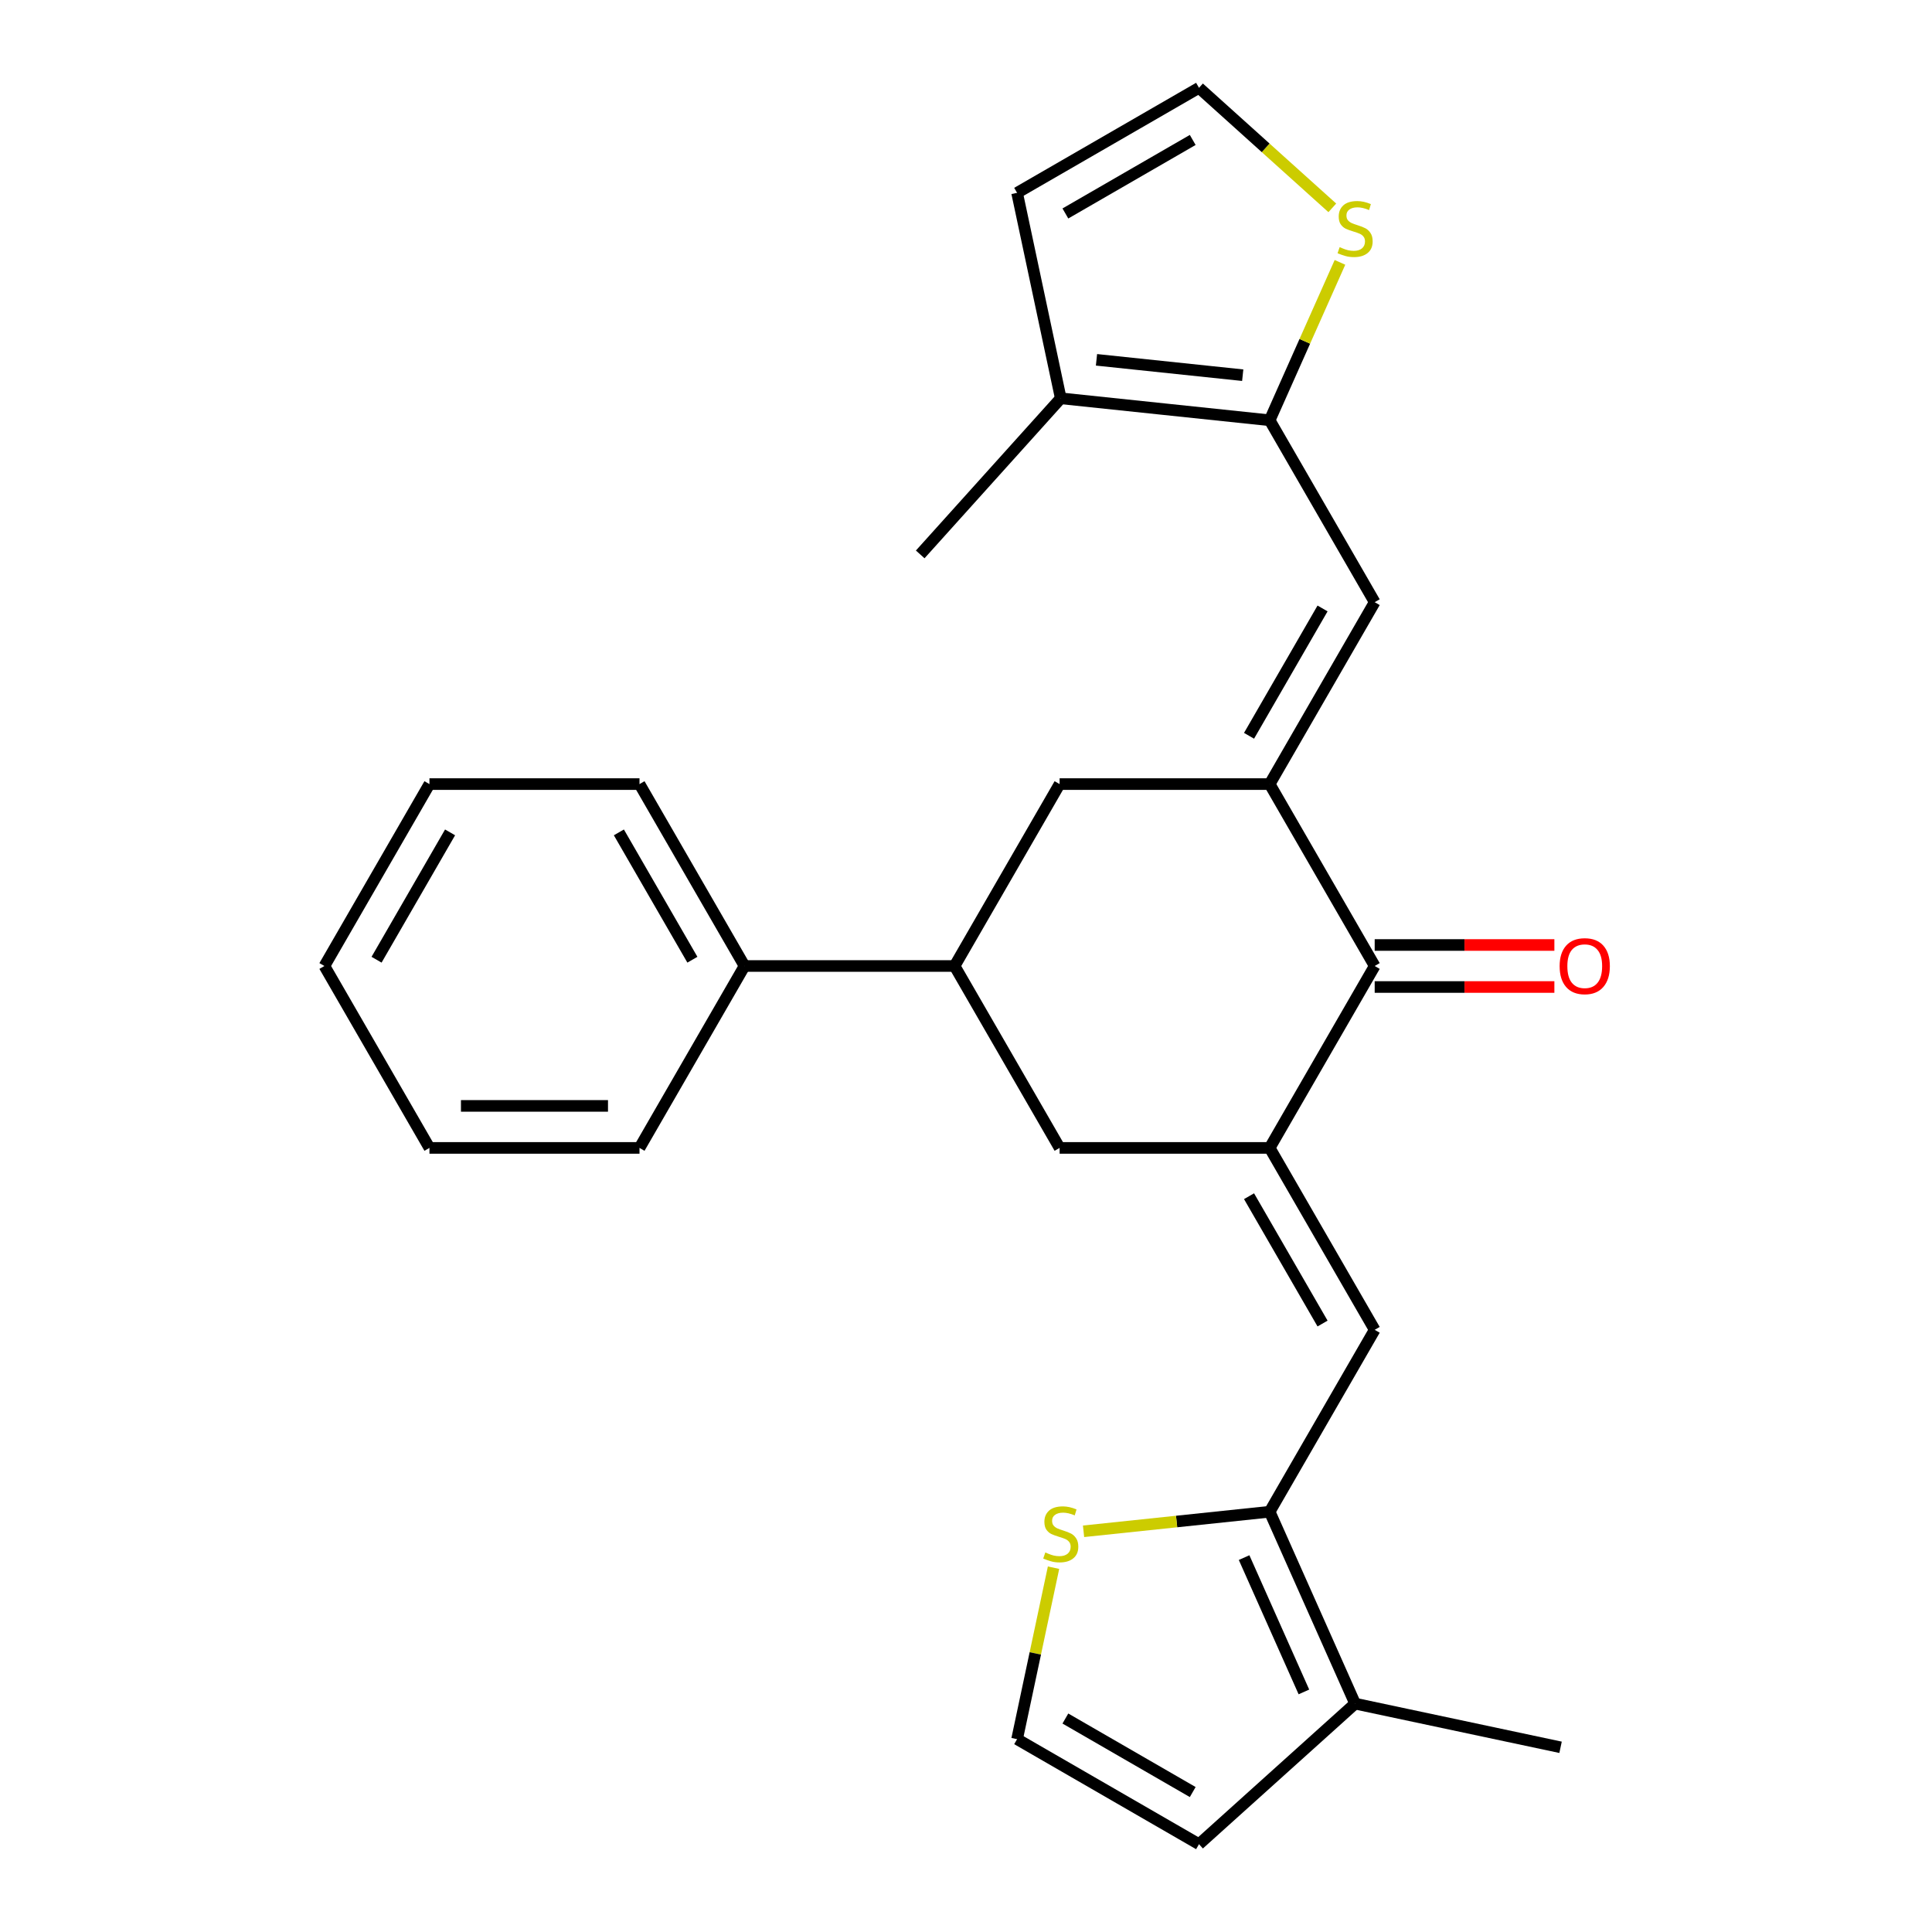 <?xml version='1.0' encoding='iso-8859-1'?>
<svg version='1.1' baseProfile='full'
              xmlns='http://www.w3.org/2000/svg'
                      xmlns:rdkit='http://www.rdkit.org/xml'
                      xmlns:xlink='http://www.w3.org/1999/xlink'
                  xml:space='preserve'
width='1000px' height='1000px' viewBox='0 0 1000 1000'>
<!-- END OF HEADER -->
<rect style='opacity:1.0;fill:#FFFFFF;stroke:none' width='1000' height='1000' x='0' y='0'> </rect>
<path class='bond-1' d='M 657.176,405.843 L 711.538,500' style='fill:none;fill-rule:evenodd;stroke:#000000;stroke-width:6px;stroke-linecap:butt;stroke-linejoin:miter;stroke-opacity:1' />
<path class='bond-3' d='M 657.176,405.843 L 711.538,311.686' style='fill:none;fill-rule:evenodd;stroke:#000000;stroke-width:6px;stroke-linecap:butt;stroke-linejoin:miter;stroke-opacity:1' />
<path class='bond-3' d='M 646.499,380.847 L 684.552,314.937' style='fill:none;fill-rule:evenodd;stroke:#000000;stroke-width:6px;stroke-linecap:butt;stroke-linejoin:miter;stroke-opacity:1' />
<path class='bond-6' d='M 657.176,405.843 L 548.453,405.843' style='fill:none;fill-rule:evenodd;stroke:#000000;stroke-width:6px;stroke-linecap:butt;stroke-linejoin:miter;stroke-opacity:1' />
<path class='bond-0' d='M 657.176,594.157 L 711.538,500' style='fill:none;fill-rule:evenodd;stroke:#000000;stroke-width:6px;stroke-linecap:butt;stroke-linejoin:miter;stroke-opacity:1' />
<path class='bond-2' d='M 657.176,594.157 L 711.538,688.314' style='fill:none;fill-rule:evenodd;stroke:#000000;stroke-width:6px;stroke-linecap:butt;stroke-linejoin:miter;stroke-opacity:1' />
<path class='bond-2' d='M 646.499,619.153 L 684.552,685.063' style='fill:none;fill-rule:evenodd;stroke:#000000;stroke-width:6px;stroke-linecap:butt;stroke-linejoin:miter;stroke-opacity:1' />
<path class='bond-26' d='M 657.176,594.157 L 548.453,594.157' style='fill:none;fill-rule:evenodd;stroke:#000000;stroke-width:6px;stroke-linecap:butt;stroke-linejoin:miter;stroke-opacity:1' />
<path class='bond-17' d='M 711.538,510.872 L 758.04,510.872' style='fill:none;fill-rule:evenodd;stroke:#000000;stroke-width:6px;stroke-linecap:butt;stroke-linejoin:miter;stroke-opacity:1' />
<path class='bond-17' d='M 758.04,510.872 L 804.543,510.872' style='fill:none;fill-rule:evenodd;stroke:#FF0000;stroke-width:6px;stroke-linecap:butt;stroke-linejoin:miter;stroke-opacity:1' />
<path class='bond-17' d='M 711.538,489.128 L 758.04,489.128' style='fill:none;fill-rule:evenodd;stroke:#000000;stroke-width:6px;stroke-linecap:butt;stroke-linejoin:miter;stroke-opacity:1' />
<path class='bond-17' d='M 758.04,489.128 L 804.543,489.128' style='fill:none;fill-rule:evenodd;stroke:#FF0000;stroke-width:6px;stroke-linecap:butt;stroke-linejoin:miter;stroke-opacity:1' />
<path class='bond-4' d='M 711.538,688.314 L 657.176,782.472' style='fill:none;fill-rule:evenodd;stroke:#000000;stroke-width:6px;stroke-linecap:butt;stroke-linejoin:miter;stroke-opacity:1' />
<path class='bond-5' d='M 711.538,311.686 L 657.176,217.528' style='fill:none;fill-rule:evenodd;stroke:#000000;stroke-width:6px;stroke-linecap:butt;stroke-linejoin:miter;stroke-opacity:1' />
<path class='bond-9' d='M 657.176,782.472 L 701.398,881.795' style='fill:none;fill-rule:evenodd;stroke:#000000;stroke-width:6px;stroke-linecap:butt;stroke-linejoin:miter;stroke-opacity:1' />
<path class='bond-9' d='M 643.944,806.215 L 674.9,875.741' style='fill:none;fill-rule:evenodd;stroke:#000000;stroke-width:6px;stroke-linecap:butt;stroke-linejoin:miter;stroke-opacity:1' />
<path class='bond-11' d='M 657.176,782.472 L 609.011,787.534' style='fill:none;fill-rule:evenodd;stroke:#000000;stroke-width:6px;stroke-linecap:butt;stroke-linejoin:miter;stroke-opacity:1' />
<path class='bond-11' d='M 609.011,787.534 L 560.846,792.596' style='fill:none;fill-rule:evenodd;stroke:#CCCC00;stroke-width:6px;stroke-linecap:butt;stroke-linejoin:miter;stroke-opacity:1' />
<path class='bond-10' d='M 657.176,217.528 L 549.048,206.164' style='fill:none;fill-rule:evenodd;stroke:#000000;stroke-width:6px;stroke-linecap:butt;stroke-linejoin:miter;stroke-opacity:1' />
<path class='bond-10' d='M 643.23,194.198 L 567.54,186.243' style='fill:none;fill-rule:evenodd;stroke:#000000;stroke-width:6px;stroke-linecap:butt;stroke-linejoin:miter;stroke-opacity:1' />
<path class='bond-12' d='M 657.176,217.528 L 675.369,176.666' style='fill:none;fill-rule:evenodd;stroke:#000000;stroke-width:6px;stroke-linecap:butt;stroke-linejoin:miter;stroke-opacity:1' />
<path class='bond-12' d='M 675.369,176.666 L 693.563,135.803' style='fill:none;fill-rule:evenodd;stroke:#CCCC00;stroke-width:6px;stroke-linecap:butt;stroke-linejoin:miter;stroke-opacity:1' />
<path class='bond-8' d='M 548.453,405.843 L 494.091,500' style='fill:none;fill-rule:evenodd;stroke:#000000;stroke-width:6px;stroke-linecap:butt;stroke-linejoin:miter;stroke-opacity:1' />
<path class='bond-7' d='M 548.453,594.157 L 494.091,500' style='fill:none;fill-rule:evenodd;stroke:#000000;stroke-width:6px;stroke-linecap:butt;stroke-linejoin:miter;stroke-opacity:1' />
<path class='bond-18' d='M 494.091,500 L 385.368,500' style='fill:none;fill-rule:evenodd;stroke:#000000;stroke-width:6px;stroke-linecap:butt;stroke-linejoin:miter;stroke-opacity:1' />
<path class='bond-16' d='M 701.398,881.795 L 620.601,954.545' style='fill:none;fill-rule:evenodd;stroke:#000000;stroke-width:6px;stroke-linecap:butt;stroke-linejoin:miter;stroke-opacity:1' />
<path class='bond-20' d='M 701.398,881.795 L 807.745,904.4' style='fill:none;fill-rule:evenodd;stroke:#000000;stroke-width:6px;stroke-linecap:butt;stroke-linejoin:miter;stroke-opacity:1' />
<path class='bond-15' d='M 549.048,206.164 L 526.443,99.816' style='fill:none;fill-rule:evenodd;stroke:#000000;stroke-width:6px;stroke-linecap:butt;stroke-linejoin:miter;stroke-opacity:1' />
<path class='bond-19' d='M 549.048,206.164 L 476.298,286.961' style='fill:none;fill-rule:evenodd;stroke:#000000;stroke-width:6px;stroke-linecap:butt;stroke-linejoin:miter;stroke-opacity:1' />
<path class='bond-13' d='M 545.308,811.434 L 535.875,855.809' style='fill:none;fill-rule:evenodd;stroke:#CCCC00;stroke-width:6px;stroke-linecap:butt;stroke-linejoin:miter;stroke-opacity:1' />
<path class='bond-13' d='M 535.875,855.809 L 526.443,900.184' style='fill:none;fill-rule:evenodd;stroke:#000000;stroke-width:6px;stroke-linecap:butt;stroke-linejoin:miter;stroke-opacity:1' />
<path class='bond-14' d='M 689.6,107.582 L 655.1,76.518' style='fill:none;fill-rule:evenodd;stroke:#CCCC00;stroke-width:6px;stroke-linecap:butt;stroke-linejoin:miter;stroke-opacity:1' />
<path class='bond-14' d='M 655.1,76.518 L 620.601,45.455' style='fill:none;fill-rule:evenodd;stroke:#000000;stroke-width:6px;stroke-linecap:butt;stroke-linejoin:miter;stroke-opacity:1' />
<path class='bond-29' d='M 526.443,900.184 L 620.601,954.545' style='fill:none;fill-rule:evenodd;stroke:#000000;stroke-width:6px;stroke-linecap:butt;stroke-linejoin:miter;stroke-opacity:1' />
<path class='bond-29' d='M 551.439,889.507 L 617.349,927.56' style='fill:none;fill-rule:evenodd;stroke:#000000;stroke-width:6px;stroke-linecap:butt;stroke-linejoin:miter;stroke-opacity:1' />
<path class='bond-27' d='M 620.601,45.455 L 526.443,99.816' style='fill:none;fill-rule:evenodd;stroke:#000000;stroke-width:6px;stroke-linecap:butt;stroke-linejoin:miter;stroke-opacity:1' />
<path class='bond-27' d='M 617.349,72.44 L 551.439,110.493' style='fill:none;fill-rule:evenodd;stroke:#000000;stroke-width:6px;stroke-linecap:butt;stroke-linejoin:miter;stroke-opacity:1' />
<path class='bond-21' d='M 385.368,500 L 331.006,405.843' style='fill:none;fill-rule:evenodd;stroke:#000000;stroke-width:6px;stroke-linecap:butt;stroke-linejoin:miter;stroke-opacity:1' />
<path class='bond-21' d='M 358.382,496.749 L 320.329,430.839' style='fill:none;fill-rule:evenodd;stroke:#000000;stroke-width:6px;stroke-linecap:butt;stroke-linejoin:miter;stroke-opacity:1' />
<path class='bond-22' d='M 385.368,500 L 331.006,594.157' style='fill:none;fill-rule:evenodd;stroke:#000000;stroke-width:6px;stroke-linecap:butt;stroke-linejoin:miter;stroke-opacity:1' />
<path class='bond-24' d='M 331.006,405.843 L 222.282,405.843' style='fill:none;fill-rule:evenodd;stroke:#000000;stroke-width:6px;stroke-linecap:butt;stroke-linejoin:miter;stroke-opacity:1' />
<path class='bond-23' d='M 331.006,594.157 L 222.282,594.157' style='fill:none;fill-rule:evenodd;stroke:#000000;stroke-width:6px;stroke-linecap:butt;stroke-linejoin:miter;stroke-opacity:1' />
<path class='bond-23' d='M 314.697,572.413 L 238.591,572.413' style='fill:none;fill-rule:evenodd;stroke:#000000;stroke-width:6px;stroke-linecap:butt;stroke-linejoin:miter;stroke-opacity:1' />
<path class='bond-25' d='M 222.282,594.157 L 167.921,500' style='fill:none;fill-rule:evenodd;stroke:#000000;stroke-width:6px;stroke-linecap:butt;stroke-linejoin:miter;stroke-opacity:1' />
<path class='bond-28' d='M 222.282,405.843 L 167.921,500' style='fill:none;fill-rule:evenodd;stroke:#000000;stroke-width:6px;stroke-linecap:butt;stroke-linejoin:miter;stroke-opacity:1' />
<path class='bond-28' d='M 232.96,430.839 L 194.907,496.749' style='fill:none;fill-rule:evenodd;stroke:#000000;stroke-width:6px;stroke-linecap:butt;stroke-linejoin:miter;stroke-opacity:1' />
<path  class='atom-12' d='M 541.048 803.556
Q 541.368 803.676, 542.688 804.236
Q 544.008 804.796, 545.448 805.156
Q 546.928 805.476, 548.368 805.476
Q 551.048 805.476, 552.608 804.196
Q 554.168 802.876, 554.168 800.596
Q 554.168 799.036, 553.368 798.076
Q 552.608 797.116, 551.408 796.596
Q 550.208 796.076, 548.208 795.476
Q 545.688 794.716, 544.168 793.996
Q 542.688 793.276, 541.608 791.756
Q 540.568 790.236, 540.568 787.676
Q 540.568 784.116, 542.968 781.916
Q 545.408 779.716, 550.208 779.716
Q 553.488 779.716, 557.208 781.276
L 556.288 784.356
Q 552.888 782.956, 550.328 782.956
Q 547.568 782.956, 546.048 784.116
Q 544.528 785.236, 544.568 787.196
Q 544.568 788.716, 545.328 789.636
Q 546.128 790.556, 547.248 791.076
Q 548.408 791.596, 550.328 792.196
Q 552.888 792.996, 554.408 793.796
Q 555.928 794.596, 557.008 796.236
Q 558.128 797.836, 558.128 800.596
Q 558.128 804.516, 555.488 806.636
Q 552.888 808.716, 548.528 808.716
Q 546.008 808.716, 544.088 808.156
Q 542.208 807.636, 539.968 806.716
L 541.048 803.556
' fill='#CCCC00'/>
<path  class='atom-13' d='M 693.398 127.925
Q 693.718 128.045, 695.038 128.605
Q 696.358 129.165, 697.798 129.525
Q 699.278 129.845, 700.718 129.845
Q 703.398 129.845, 704.958 128.565
Q 706.518 127.245, 706.518 124.965
Q 706.518 123.405, 705.718 122.445
Q 704.958 121.485, 703.758 120.965
Q 702.558 120.445, 700.558 119.845
Q 698.038 119.085, 696.518 118.365
Q 695.038 117.645, 693.958 116.125
Q 692.918 114.605, 692.918 112.045
Q 692.918 108.485, 695.318 106.285
Q 697.758 104.085, 702.558 104.085
Q 705.838 104.085, 709.558 105.645
L 708.638 108.725
Q 705.238 107.325, 702.678 107.325
Q 699.918 107.325, 698.398 108.485
Q 696.878 109.605, 696.918 111.565
Q 696.918 113.085, 697.678 114.005
Q 698.478 114.925, 699.598 115.445
Q 700.758 115.965, 702.678 116.565
Q 705.238 117.365, 706.758 118.165
Q 708.278 118.965, 709.358 120.605
Q 710.478 122.205, 710.478 124.965
Q 710.478 128.885, 707.838 131.005
Q 705.238 133.085, 700.878 133.085
Q 698.358 133.085, 696.438 132.525
Q 694.558 132.005, 692.318 131.085
L 693.398 127.925
' fill='#CCCC00'/>
<path  class='atom-18' d='M 807.261 500.08
Q 807.261 493.28, 810.621 489.48
Q 813.981 485.68, 820.261 485.68
Q 826.541 485.68, 829.901 489.48
Q 833.261 493.28, 833.261 500.08
Q 833.261 506.96, 829.861 510.88
Q 826.461 514.76, 820.261 514.76
Q 814.021 514.76, 810.621 510.88
Q 807.261 507, 807.261 500.08
M 820.261 511.56
Q 824.581 511.56, 826.901 508.68
Q 829.261 505.76, 829.261 500.08
Q 829.261 494.52, 826.901 491.72
Q 824.581 488.88, 820.261 488.88
Q 815.941 488.88, 813.581 491.68
Q 811.261 494.48, 811.261 500.08
Q 811.261 505.8, 813.581 508.68
Q 815.941 511.56, 820.261 511.56
' fill='#FF0000'/>
</svg>
